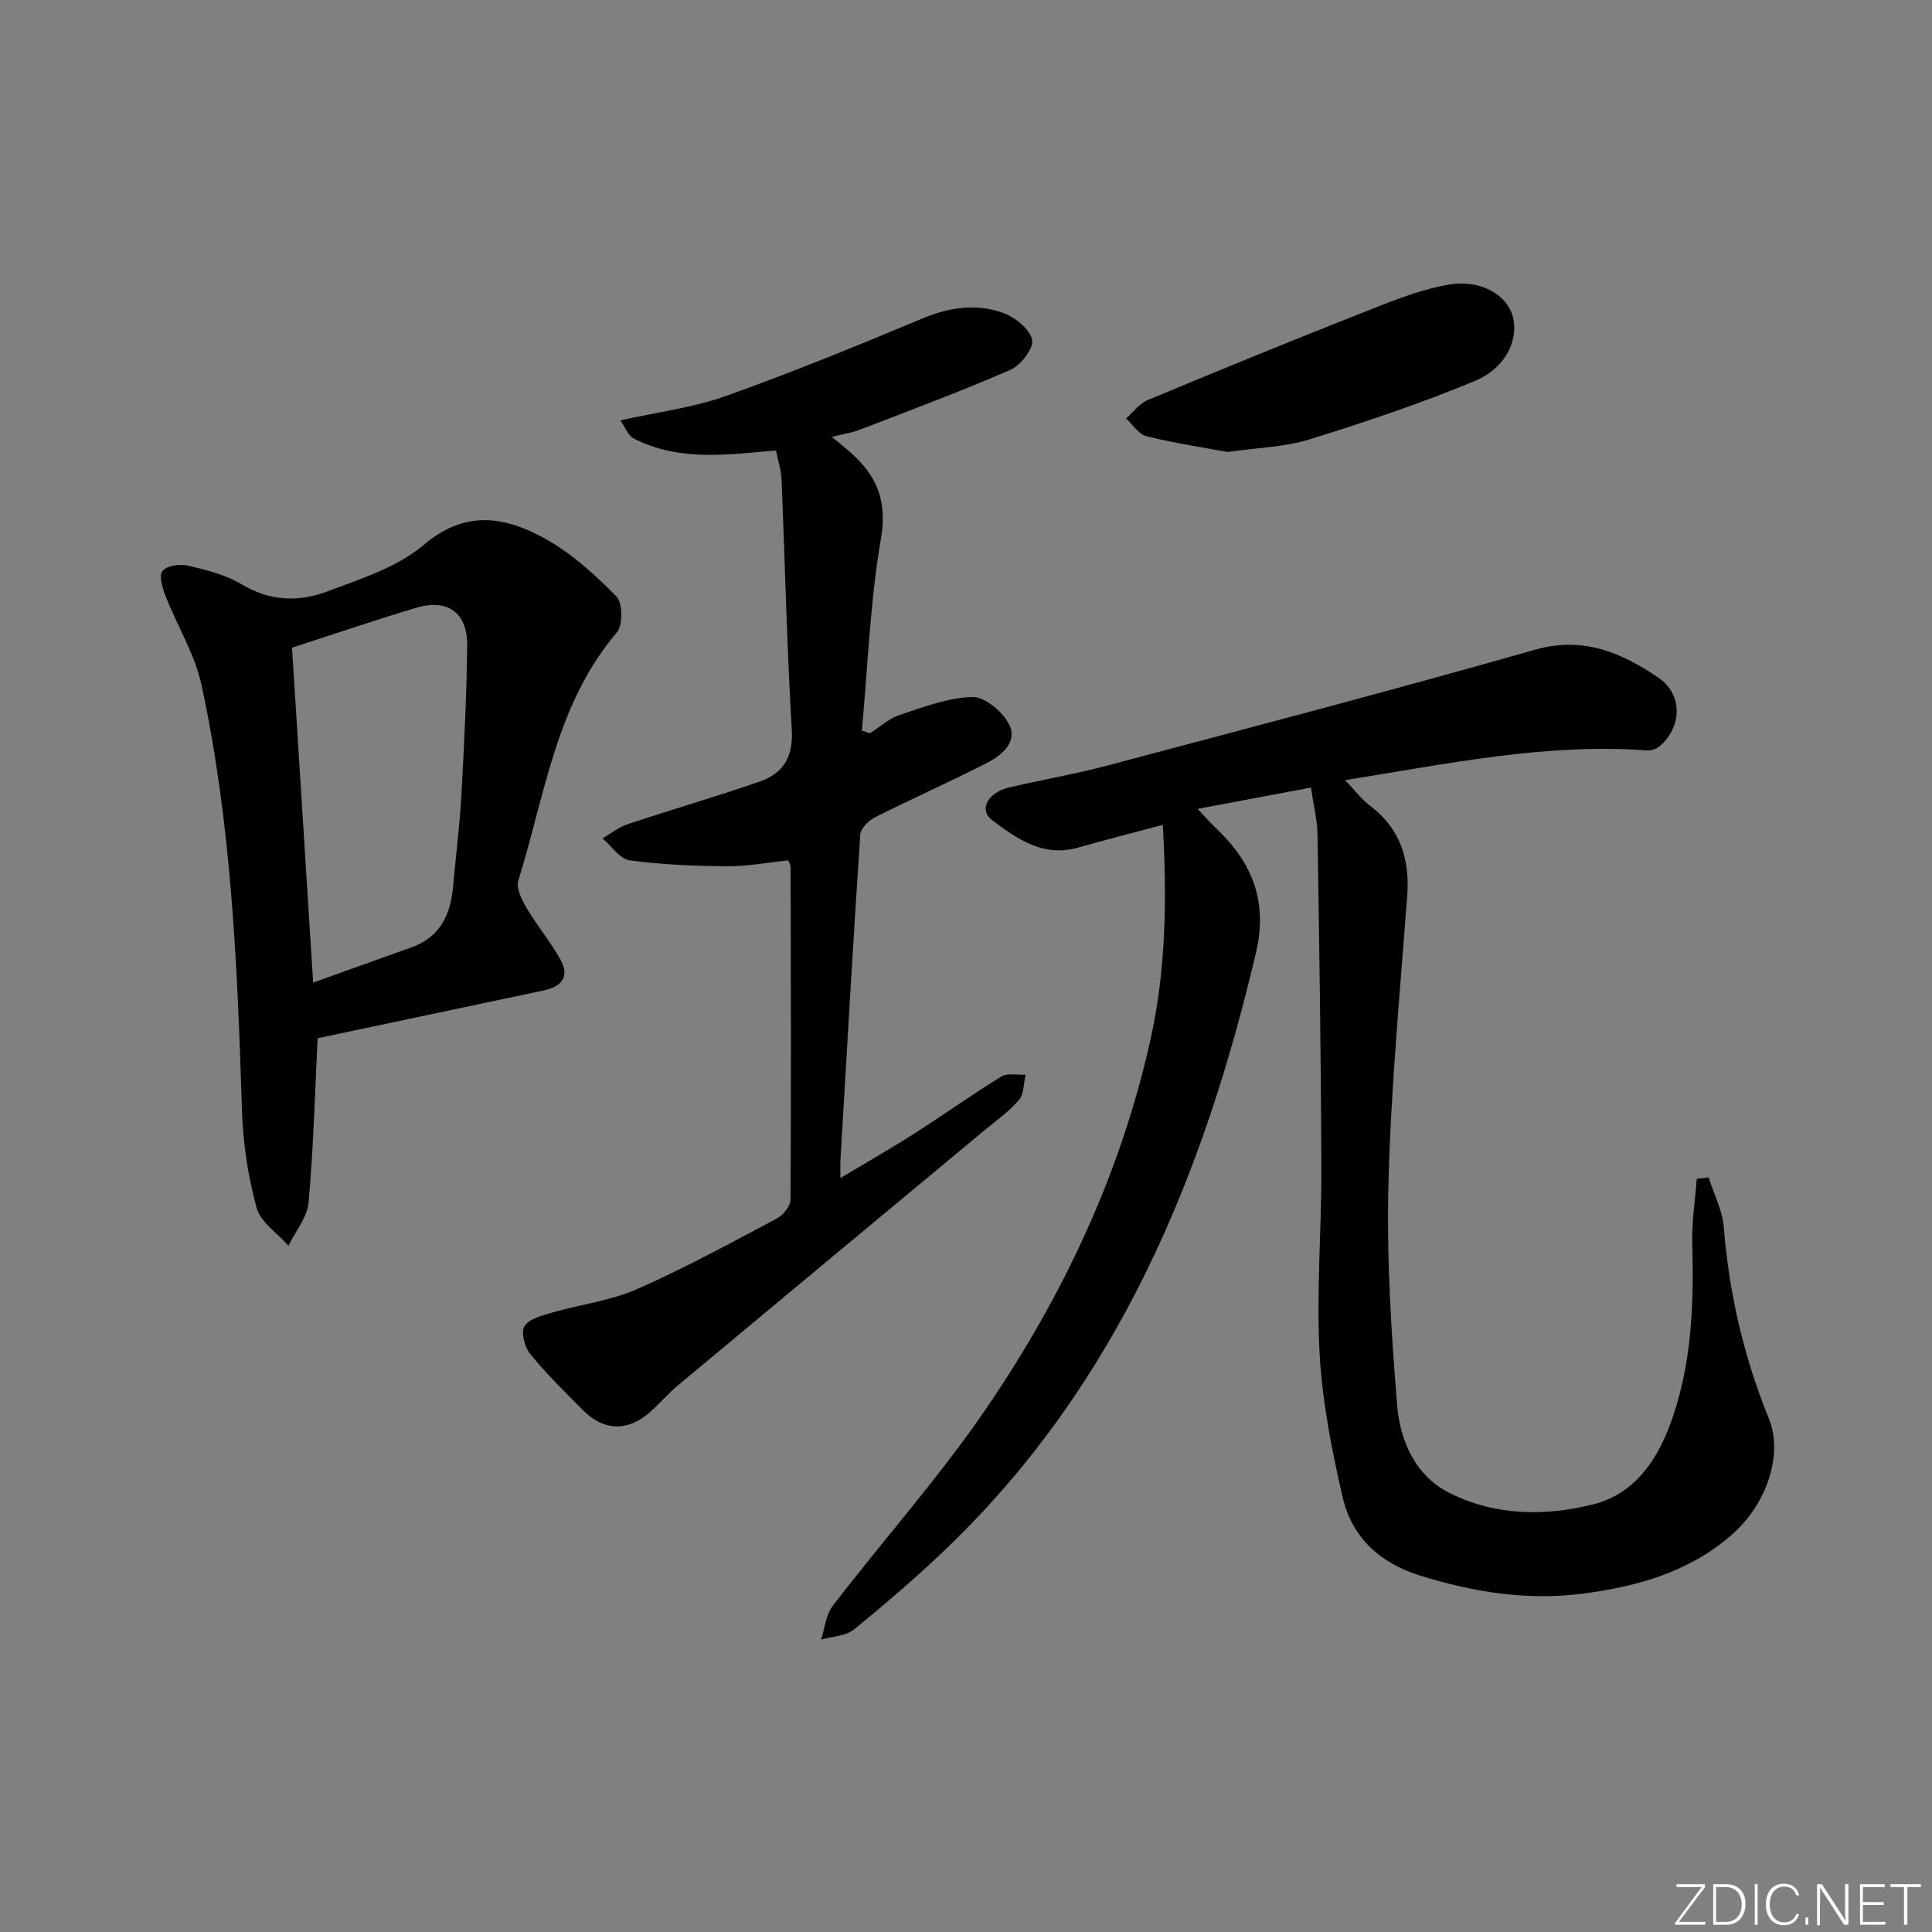 <svg enable-background="new 0 0 400 400" viewBox="0 0 400 400" xmlns="http://www.w3.org/2000/svg"><rect x="0" y="0" width="400" height="400" fill="#808080" stroke="none"/><g fill="#fafbfc"><path d="m346.9 398 5.4-7.3h-5.2v-.6h5.9v.6l-5.4 7.2h5.5l-.1.6h-6.2v-.5z"/><path d="m354.7 390.1h2.8c2.3 0 3.9 1.6 3.9 4.1s-1.6 4.3-3.9 4.3h-2.8zm.6 7.8h2c2.2 0 3.3-1.6 3.3-3.6 0-1.8-1-3.6-3.3-3.6h-2z"/><path d="m363.9 390.1v8.4h-.6v-8.4z"/><path d="m372.5 396.3c-.4 1.3-1.4 2.3-3.2 2.3-2.4 0-3.7-1.9-3.7-4.3 0-2.3 1.2-4.3 3.7-4.3 1.8 0 2.9 1 3.2 2.4h-.6c-.4-1.1-1.1-1.8-2.5-1.8-2.1 0-3 1.9-3 3.7s.9 3.7 3 3.7c1.4 0 2.1-.7 2.5-1.7z"/><path d="m373.8 398.5v-1.5h.6v1.5z"/><path d="m376.2 398.5v-8.4h1c1.3 2 4.4 6.7 4.9 7.6-.1-1.2-.1-2.4-.1-3.8v-3.8h.7v8.4h-.9c-1.2-1.9-4.4-6.8-5-7.7.1 1.1 0 2.3 0 3.9v3.9h-.6z"/><path d="m390 394.4h-4.3v3.5h4.7l-.1.6h-5.2v-8.4h5.1v.6h-4.5v3.1h4.3z"/><path d="m394.2 390.7h-2.8v-.6h6.3v.6h-2.8v7.8h-.7z"/></g><path d="m240.74 170.78c-6.05 1.62-11.81 3.07-17.52 4.7-7.2 2.06-12.61-1.77-17.77-5.64-2.88-2.16-.99-5.76 3.53-6.82 6.78-1.59 13.67-2.76 20.39-4.55 29.5-7.84 59.04-15.58 88.4-23.94 10-2.85 17.93.58 25.55 5.75 5.14 3.49 4.96 10.24.27 14.24-.65.56-1.76.9-2.63.84-20.81-1.52-41.02 2.73-62.47 6.16 2.04 2.13 3.36 3.94 5.08 5.23 6.38 4.79 8.35 11.16 7.77 18.88-1.48 19.72-3.35 39.45-3.87 59.2-.4 15.4.53 30.88 1.81 46.25.59 7.13 3.7 14.33 10.53 17.86 9.45 4.88 19.88 5.06 30.01 2.53 8.22-2.05 12.9-8.52 15.8-16.14 4.64-12.2 5.09-24.94 4.74-37.81-.12-4.48.6-8.97.93-13.46.82-.1 1.65-.19 2.47-.29 1.08 3.44 2.85 6.83 3.13 10.34 1.11 13.69 4.14 26.83 9.32 39.54 2.99 7.35-.31 17.51-7.36 23.83-8.94 8-19.98 11.05-31.44 12.5-11.35 1.43-22.48-.37-33.43-3.78-8.4-2.62-14.1-7.95-16.01-16.26-2.26-9.82-4.24-19.86-4.77-29.88-.68-12.76.43-25.61.38-38.41-.09-22.93-.43-45.86-.8-68.79-.05-3.11-.84-6.2-1.36-9.8-7.69 1.44-15.13 2.84-23.48 4.41 1.56 1.64 2.68 2.92 3.91 4.09 7.45 7.03 10.65 15.17 8.2 25.61-10.89 46.42-28.66 89.23-63.72 123.07-6.22 6-12.8 11.65-19.5 17.11-1.72 1.4-4.53 1.44-6.84 2.11.78-2.35.99-5.14 2.42-6.99 10.53-13.7 22.09-26.67 31.81-40.9 15.94-23.34 27.89-48.79 34.02-76.54 3.19-14.46 3.37-29.29 2.5-44.25z" fill="#010000"/><path d="m174 243.9c5.52-3.31 10.51-6.15 15.35-9.24 6.03-3.85 11.86-8.03 17.96-11.77 1.28-.78 3.33-.3 5.03-.4-.42 1.77-.31 3.99-1.36 5.23-2.02 2.38-4.67 4.23-7.11 6.26-21.11 17.56-42.24 35.1-63.33 52.69-2.17 1.81-4.01 4.01-6.15 5.85-4.55 3.91-9.44 3.73-13.68-.54-3.75-3.78-7.57-7.52-10.92-11.64-1.16-1.42-1.97-4.49-1.21-5.75.93-1.54 3.62-2.22 5.68-2.82 5.86-1.7 12.11-2.45 17.63-4.87 9.87-4.34 19.37-9.55 28.91-14.6 1.32-.7 2.86-2.58 2.87-3.93.15-22.99.07-45.98.02-68.97 0-.3-.24-.6-.53-1.27-4.11.43-8.35 1.24-12.58 1.22-6.76-.05-13.55-.32-20.23-1.23-2.04-.28-3.75-2.97-5.61-4.55 1.74-1 3.38-2.32 5.24-2.94 9.1-3.03 18.32-5.69 27.37-8.84 4.81-1.68 6.91-5.08 6.58-10.7-1.02-17.26-1.4-34.55-2.12-51.83-.08-1.93-.72-3.84-1.15-6-10.2.89-20.2 2.32-29.53-2.52-1.09-.57-1.64-2.2-2.7-3.7 7.75-1.73 15.03-2.63 21.78-5.03 13.7-4.88 27.19-10.38 40.6-16.01 5.65-2.37 11.27-3.24 16.89-1.21 2.46.89 5.49 3.32 5.99 5.56.38 1.72-2.34 5.28-4.47 6.21-10.3 4.5-20.85 8.41-31.34 12.46-1.53.59-3.19.81-5.65 1.42 1.66 1.39 2.88 2.35 4.03 3.38 5.27 4.75 7.47 9.89 6.14 17.63-2.26 13.11-2.73 26.53-3.96 39.81.56.19 1.12.37 1.68.56 2.03-1.3 3.91-3.06 6.12-3.79 4.94-1.63 10.03-3.61 15.1-3.72 2.58-.06 6.3 3.09 7.62 5.73 1.74 3.49-1.5 6.31-4.5 7.85-7.68 3.94-15.59 7.43-23.3 11.32-1.33.67-2.97 2.31-3.05 3.6-1.51 22.55-2.79 45.12-4.12 67.68-.03.77.01 1.56.01 3.41z" fill="#010000"/><path d="m65.76 214.96c-.56 11.27-.85 22.66-1.87 33.98-.28 3.09-2.72 5.99-4.17 8.98-2.28-2.6-5.78-4.87-6.6-7.87-1.77-6.49-2.8-13.33-3.02-20.07-.93-29.58-2.12-59.14-8.38-88.17-1.36-6.3-4.97-12.11-7.36-18.21-.67-1.7-1.52-4.24-.76-5.32.78-1.12 3.58-1.57 5.23-1.19 3.85.9 7.9 1.89 11.23 3.9 5.84 3.52 11.84 3.68 17.7 1.46 6.93-2.61 14.5-5 19.97-9.64 8.73-7.4 16.97-5.83 25.27-1.2 5.43 3.02 10.24 7.42 14.62 11.88 1.31 1.33 1.37 5.94.11 7.42-12.66 14.85-14.9 33.76-20.41 51.36-.5 1.58.68 3.99 1.67 5.67 2.18 3.7 4.99 7.03 7.07 10.78 1.95 3.51.18 5.58-3.52 6.35-15.84 3.33-31.68 6.7-46.78 9.89zm-.93-11.53c7.08-2.54 13.73-4.93 20.39-7.3 6.01-2.15 8.1-6.91 8.61-12.78.54-6.12 1.33-12.23 1.67-18.36.58-10.46 1.13-20.93 1.22-31.4.06-6.78-4.08-9.69-10.57-7.75-8.7 2.6-17.29 5.54-25.69 8.26 1.45 22.91 2.87 45.42 4.37 69.33z" fill="#010000"/><path d="m254.17 93.58c-5.18-.96-11.07-1.84-16.83-3.27-1.61-.4-2.82-2.41-4.21-3.68 1.48-1.29 2.75-3.07 4.47-3.79 14.49-6.05 29.03-12 43.64-17.76 6.11-2.41 12.31-5.05 18.71-6.15 6.71-1.15 12.02 2.21 13.22 6.45 1.36 4.81-1.33 10.82-7.87 13.52-11.13 4.61-22.6 8.48-34.12 12.05-5.16 1.61-10.78 1.73-17.01 2.63z" fill="#010000"/></svg>
